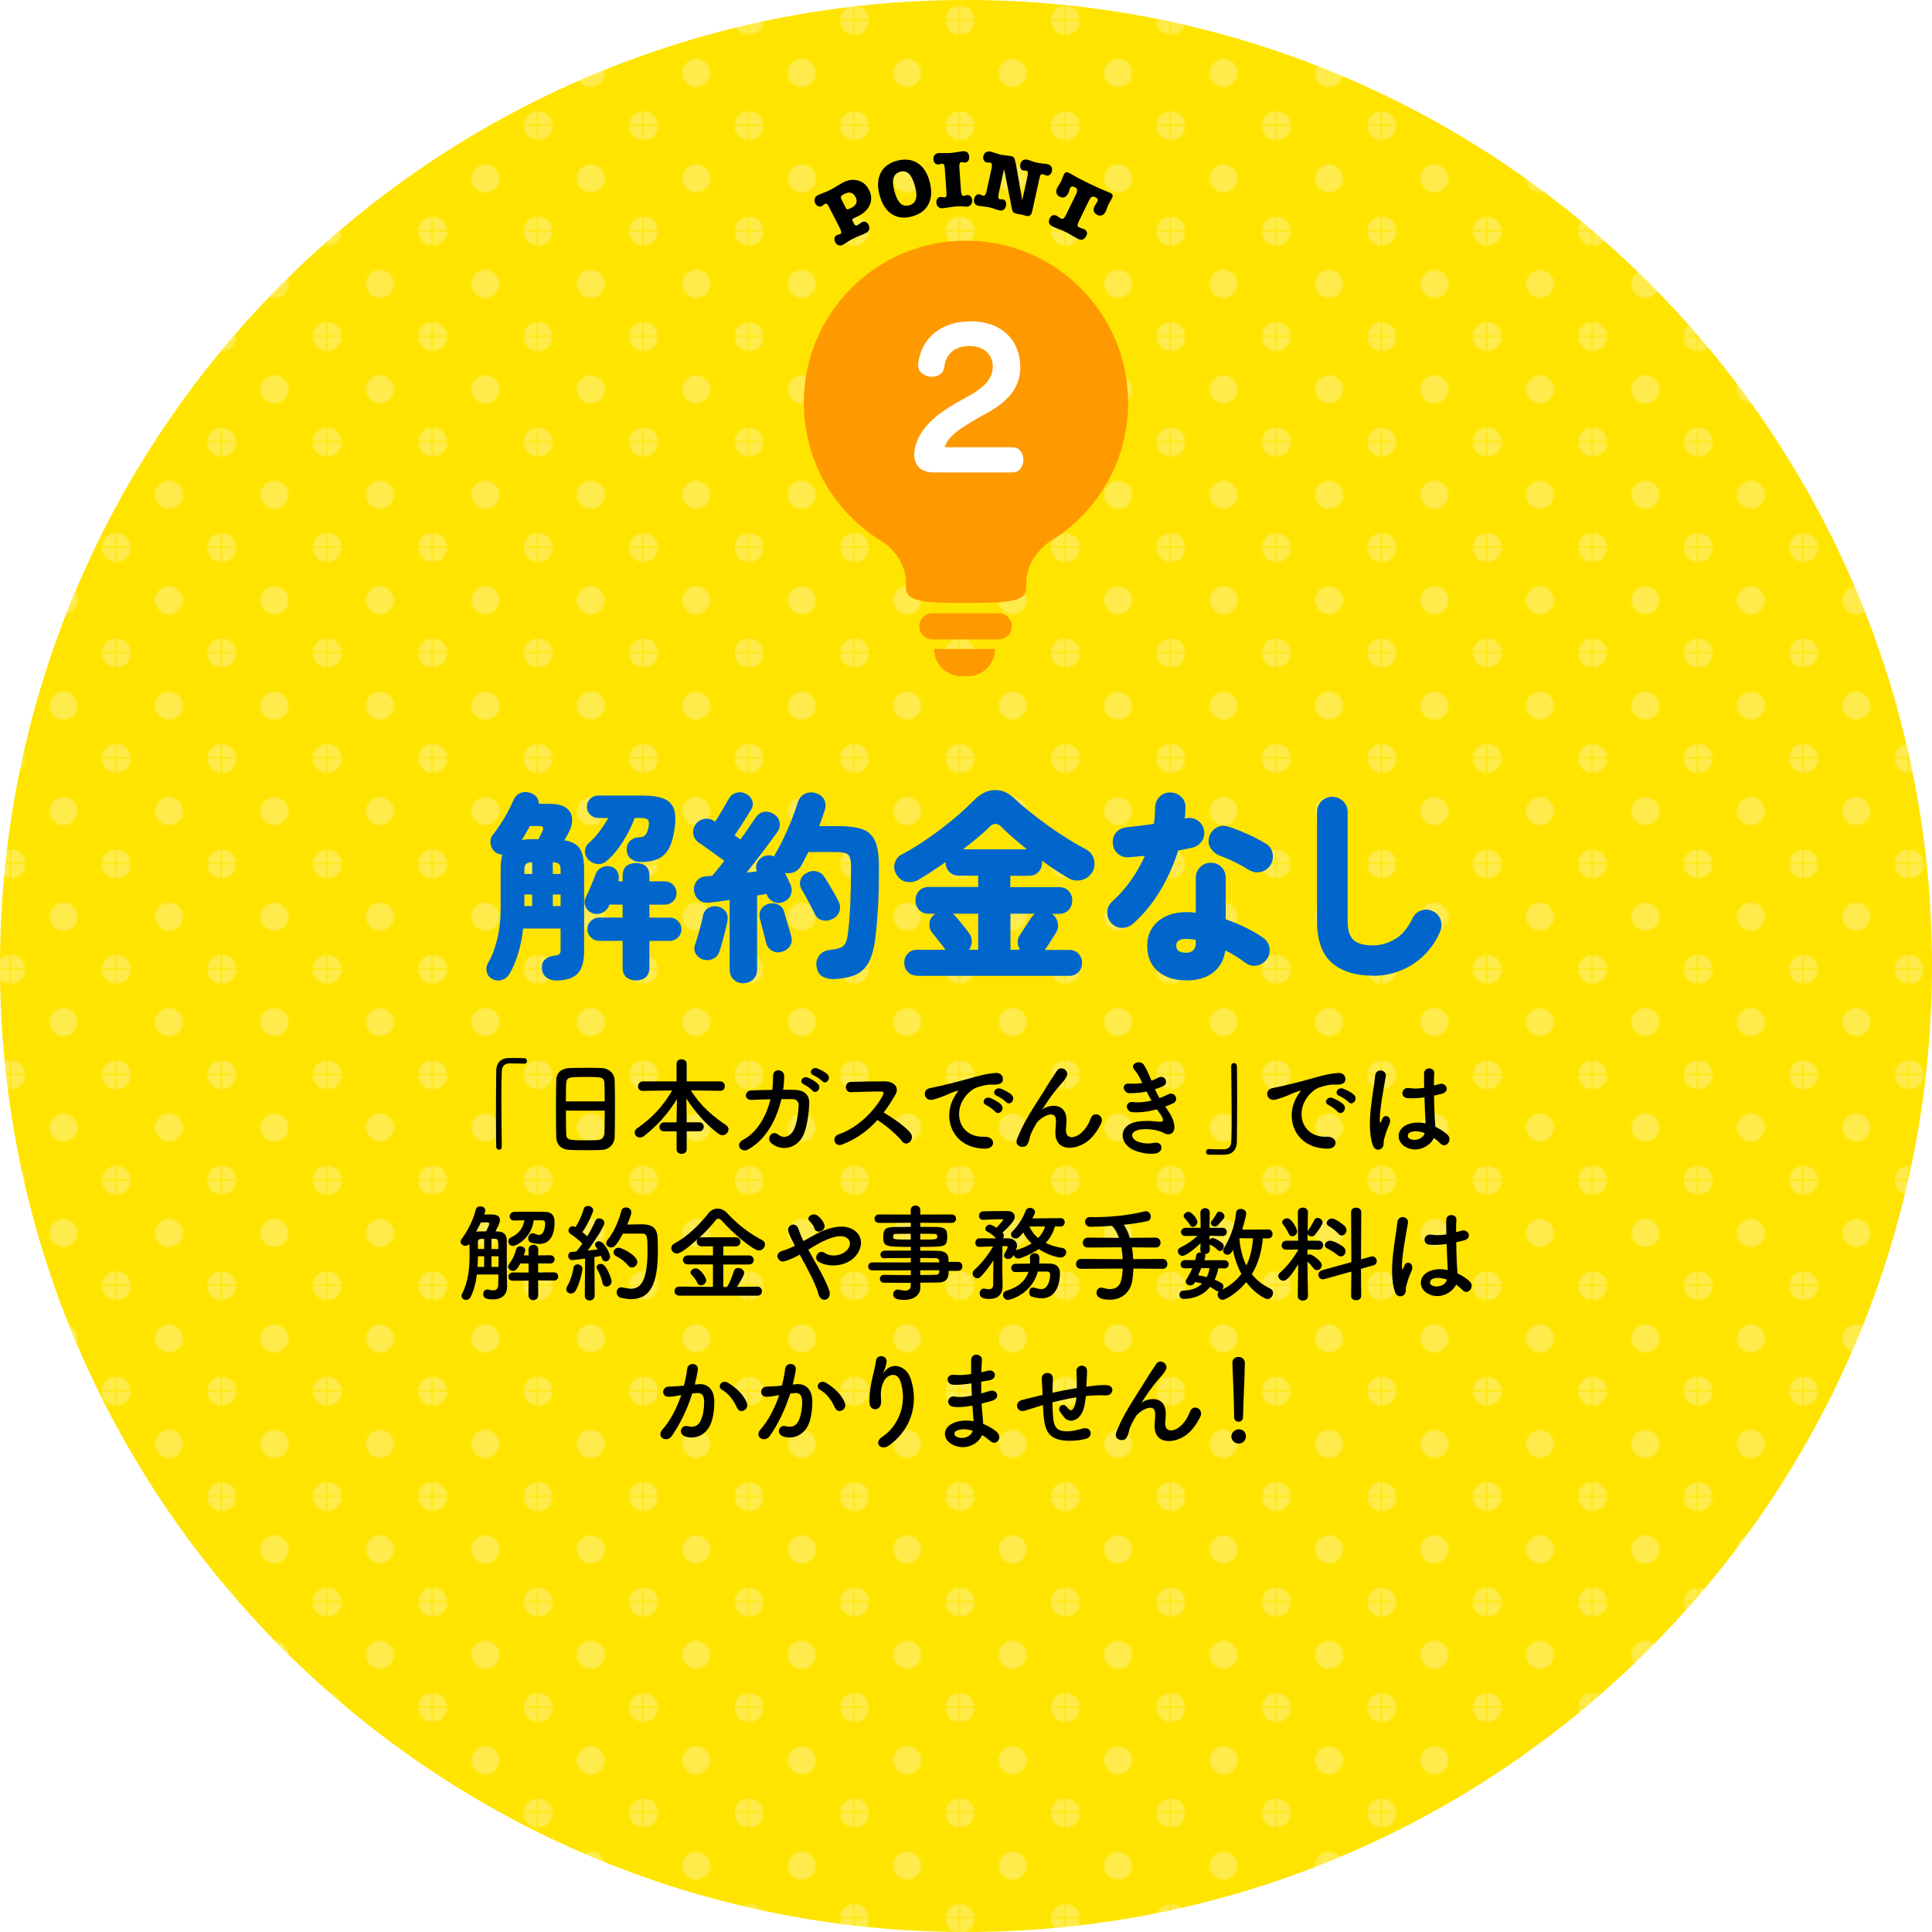 <?xml version="1.0" encoding="UTF-8"?>
<svg id="_レイヤー_2" data-name="レイヤー 2" xmlns="http://www.w3.org/2000/svg" xmlns:xlink="http://www.w3.org/1999/xlink" viewBox="0 0 329.4 329.4">
  <defs>
    <style>
      .cls-1 {
        fill: url(#Unnamed_Pattern_3);
        opacity: .3;
      }

      .cls-2 {
        fill: #fff;
      }

      .cls-3 {
        fill: none;
      }

      .cls-4 {
        fill: #f90;
      }

      .cls-5 {
        fill: #06c;
      }

      .cls-6 {
        fill: #ffe400;
      }
    </style>
    <pattern id="Unnamed_Pattern_3" data-name="Unnamed Pattern 3" x="0" y="0" width="57.57" height="57.57" patternTransform="translate(-5733.7 -2513.68) scale(.31)" patternUnits="userSpaceOnUse" viewBox="0 0 57.57 57.57">
      <g>
        <rect class="cls-3" width="57.57" height="57.57"/>
        <g>
          <path class="cls-2" d="M7.69,0H0v7.69c4.25,0,7.69-3.44,7.69-7.69Z"/>
          <path class="cls-2" d="M57.57,7.69V0h-7.69c0,4.25,3.44,7.69,7.69,7.69Z"/>
          <path class="cls-2" d="M0,49.88v7.69h7.69c0-4.25-3.44-7.69-7.69-7.69Z"/>
          <path class="cls-2" d="M57.57,49.88c-4.25,0-7.69,3.44-7.69,7.69h7.69v-7.69Z"/>
          <circle class="cls-2" cx="28.78" cy="28.78" r="7.69" transform="translate(-11.92 28.78) rotate(-45)"/>
        </g>
      </g>
    </pattern>
  </defs>
  <g id="_レイヤー_1-2" data-name="レイヤー 1">
    <g>
      <path class="cls-6" d="M0,164.7c0,90.96,73.73,164.7,164.7,164.7s164.7-73.74,164.7-164.7S255.67,0,164.7,0,0,73.74,0,164.7Z"/>
      <path class="cls-1" d="M0,164.7c0,90.96,73.73,164.7,164.7,164.7s164.7-73.74,164.7-164.7S255.67,0,164.7,0,0,73.74,0,164.7Z"/>
      <g>
        <path class="cls-5" d="M94.74,167.15c-.7,0-1.27-.2-1.7-.6-.43-.4-.65-.92-.65-1.58,0-.61.19-1.08.58-1.42.39-.34.91-.54,1.56-.61.42-.05.7-.13.84-.26.14-.13.21-.39.21-.79v-3.58h-6.39c-.16,1.54-.45,2.98-.86,4.3-.41,1.32-.9,2.46-1.46,3.42-.3.51-.74.86-1.3,1.04-.56.18-1.11.12-1.65-.16-.49-.26-.8-.65-.93-1.18-.13-.53-.07-1.02.19-1.49.66-1.1,1.18-2.45,1.58-4.05.4-1.6.6-3.4.6-5.39v-6.53c0-.51.02-.98.07-1.4.05-.42.12-.81.21-1.16-.44-.05-.81-.16-1.09-.35-.51-.37-.81-.87-.9-1.49s.04-1.13.37-1.53c.65-.82,1.3-1.77,1.95-2.84.64-1.08,1.15-2.07,1.53-2.98.26-.65.67-1.09,1.25-1.32.57-.22,1.15-.22,1.74.02.91.33,1.37.94,1.37,1.83h1.83c1.26,0,2.21.23,2.83.68.62.46.96,1.06,1.02,1.83.06.76-.16,1.6-.65,2.51-.14.26-.26.48-.37.67-.1.19-.21.36-.3.53,1.31.21,2.2.7,2.67,1.47.47.77.7,1.95.7,3.54v13.9c0,1.78-.37,3.05-1.12,3.83-.75.77-1.99,1.16-3.72,1.16ZM88.95,143.22c.33-.05.67-.08,1.02-.11.35-.02.74-.04,1.16-.04h.67c.14-.28.29-.57.44-.86.15-.29.24-.47.26-.54.26-.56.07-.84-.56-.84h-1.58c-.23.4-.46.8-.68,1.19-.22.4-.46.8-.72,1.19ZM89.4,149.01h1.33v-2c-.54.02-.9.13-1.07.32-.18.19-.26.5-.26.95v.74ZM89.4,154.48h1.33v-1.97h-1.33v1.97ZM94.25,149.01h1.33v-.74c0-.44-.09-.76-.26-.95-.17-.19-.53-.29-1.07-.32v2ZM94.25,154.48h1.33v-1.97h-1.33v1.97ZM108.43,167.15c-.68,0-1.23-.18-1.65-.54-.42-.36-.63-.92-.63-1.67v-4.53h-4c-.54,0-1.01-.19-1.4-.58-.4-.39-.6-.86-.6-1.42s.2-1,.6-1.39c.4-.39.87-.58,1.4-.58h4v-2.21h-2.25c-.02.07-.05.14-.07.21s-.06.13-.1.18c-.28.54-.71.9-1.28,1.09-.57.19-1.13.15-1.67-.11-.49-.26-.82-.64-1-1.16-.18-.51-.13-1.02.12-1.51.26-.51.54-1.13.84-1.84.3-.71.55-1.34.74-1.88.19-.56.53-.98,1.04-1.26.5-.28,1.04-.35,1.6-.21.56.14.96.46,1.19.97.23.5.27,1.02.11,1.56h.74v-.95c0-.75.21-1.3.63-1.65.42-.35.97-.53,1.65-.53s1.23.18,1.65.53.63.9.63,1.65v.95h2.63c.56,0,1.04.2,1.42.6.39.4.58.87.58,1.4s-.19,1-.58,1.39c-.39.39-.86.58-1.42.58h-2.63v2.21h3.47c.54,0,1.01.19,1.4.58.4.39.6.85.6,1.39s-.2,1.04-.6,1.42c-.4.39-.87.58-1.4.58h-3.47v4.53c0,.75-.21,1.3-.63,1.67-.42.36-.97.54-1.65.54ZM109.16,146.97c-.61,0-1.15-.19-1.62-.58-.47-.39-.7-.91-.7-1.56,0-.61.21-1.11.63-1.49.42-.39.9-.58,1.44-.58.44,0,.79-.1,1.04-.32.25-.21.44-.63.58-1.26.16-.68.15-1.13-.04-1.37-.19-.23-.66-.35-1.4-.35h-.88c-.44,1.24-1.08,2.53-1.91,3.88-.83,1.35-1.76,2.47-2.79,3.39-.49.44-1.04.64-1.65.58-.61-.06-1.15-.33-1.62-.82-.37-.42-.54-.9-.51-1.44.04-.54.27-.99.72-1.37.61-.54,1.21-1.19,1.79-1.97.58-.77,1.08-1.52,1.47-2.25h-1.76c-.51,0-.96-.19-1.33-.56-.38-.37-.56-.82-.56-1.33s.19-.99.56-1.37c.37-.37.82-.56,1.33-.56h7.55c1.61,0,2.85.19,3.72.56.87.37,1.43.97,1.7,1.79.27.82.3,1.92.09,3.3-.21,1.52-.56,2.69-1.05,3.51-.49.82-1.13,1.39-1.91,1.7-.78.32-1.75.47-2.9.47Z"/>
        <path class="cls-5" d="M126.72,167.65c-.63,0-1.18-.21-1.63-.63-.46-.42-.68-1-.68-1.72v-11.86c-.66.09-1.27.18-1.84.26-.57.08-1.08.15-1.53.19-.8.09-1.43-.06-1.9-.47-.47-.41-.74-.94-.81-1.6-.05-.63.12-1.19.51-1.67.39-.48.96-.73,1.74-.75.12-.02.25-.04.4-.04s.3-.01.44-.04c.28-.33.6-.71.96-1.14.36-.43.73-.91,1.11-1.42-.37-.28-.87-.64-1.49-1.07-.62-.43-1.2-.85-1.74-1.25-.54-.4-.91-.65-1.12-.77-.51-.35-.82-.82-.93-1.42s.02-1.15.37-1.67c.35-.51.84-.83,1.46-.95s1.19,0,1.7.35l.18.14c.23-.37.5-.8.79-1.28.29-.48.57-.95.84-1.42.27-.47.49-.84.65-1.12.33-.61.78-.99,1.35-1.14.57-.15,1.12-.09,1.63.19.51.23.87.62,1.07,1.16.2.54.12,1.08-.23,1.61-.21.35-.49.8-.84,1.35-.35.55-.7,1.09-1.05,1.63-.35.54-.64.98-.88,1.33l.98.7c.51-.68.98-1.33,1.4-1.97.42-.63.78-1.17,1.09-1.61.4-.61.88-.98,1.44-1.11.56-.13,1.13-.02,1.72.33.54.3.88.75,1.02,1.35s.04,1.15-.32,1.67c-.4.56-.89,1.23-1.47,2.02-.58.78-1.21,1.6-1.86,2.46-.66.85-1.31,1.69-1.97,2.51l1.75-.21c-.19-.54-.16-1.04.07-1.51.23-.47.57-.81,1.02-1.02.68-.28,1.31-.28,1.9,0,.05-.12.09-.23.12-.35s.09-.22.16-.32c.47-.77.94-1.66,1.4-2.67.47-1.01.91-2.02,1.32-3.05.41-1.03.73-1.94.97-2.74.21-.72.61-1.24,1.19-1.54.58-.3,1.22-.35,1.9-.14.63.19,1.1.53,1.4,1.04.3.5.35,1.12.14,1.84-.28.87-.6,1.78-.95,2.74h3.4c1.64,0,2.95.18,3.95.53.99.35,1.71,1.01,2.16,1.98.44.97.67,2.4.67,4.3,0,2.9-.05,5.29-.16,7.16s-.25,3.53-.44,4.98c-.21,1.8-.58,3.21-1.12,4.23-.54,1.02-1.29,1.74-2.25,2.16-.96.42-2.19.67-3.68.74-.75.02-1.4-.12-1.97-.44s-.9-.91-1.02-1.77c-.09-.7.07-1.32.49-1.84.42-.53.98-.82,1.68-.9.79-.09,1.4-.22,1.83-.37.42-.15.72-.4.91-.75s.33-.85.42-1.51c.19-1.33.33-3,.42-5,.09-2,.14-4.17.14-6.51,0-1.1-.16-1.8-.49-2.11-.33-.3-1.01-.46-2.04-.46h-4.74c-.21.42-.42.83-.63,1.23-.21.4-.42.78-.63,1.16-.3.49-.7.84-1.19,1.04-.49.2-1.01.24-1.54.12.19.38.36.75.53,1.12.16.37.29.66.39.84.26.58.29,1.16.09,1.72-.2.56-.59.97-1.18,1.23-.59.28-1.16.3-1.72.07-.56-.23-.96-.63-1.19-1.19l-.07-.21c-.23.05-.49.09-.75.14-.27.05-.56.09-.86.14v12.6c0,.73-.23,1.3-.68,1.72-.46.42-1.01.63-1.67.63ZM119.88,163.61c-.51-.16-.92-.48-1.23-.95-.3-.47-.35-1.01-.14-1.61.14-.4.3-.9.47-1.49.17-.6.34-1.2.51-1.83.16-.62.28-1.14.35-1.56.14-.63.45-1.09.93-1.37.48-.28,1.01-.36,1.6-.25.56.12,1.01.4,1.33.84.33.44.43.99.32,1.65-.07.42-.19.95-.35,1.58-.16.63-.33,1.26-.49,1.88-.16.62-.32,1.14-.46,1.56-.19.66-.55,1.12-1.09,1.39-.54.27-1.12.32-1.75.16ZM133.39,162.24c-.58.21-1.15.18-1.7-.1-.55-.28-.91-.75-1.07-1.4-.07-.33-.18-.75-.32-1.28-.14-.53-.28-1.05-.42-1.58-.14-.53-.25-.94-.32-1.25-.14-.65-.06-1.21.25-1.67.3-.46.76-.75,1.37-.9.58-.12,1.12-.05,1.6.21s.8.7.96,1.33c.07.28.18.67.33,1.18.15.5.3,1.01.46,1.51.15.5.26.9.33,1.18.21.66.17,1.23-.12,1.74-.29.5-.74.85-1.35,1.04ZM141.96,156.66c-.54.3-1.11.39-1.72.25-.61-.14-1.04-.49-1.3-1.05-.16-.35-.39-.79-.67-1.33-.28-.54-.57-1.07-.86-1.6s-.53-.95-.72-1.28c-.3-.49-.38-1.01-.23-1.54.15-.54.49-.95,1-1.23.54-.33,1.1-.44,1.69-.33.58.11,1.05.43,1.4.97.21.3.47.72.79,1.25.32.53.63,1.06.93,1.6.3.54.54.97.7,1.3.28.54.33,1.1.16,1.68-.18.59-.57,1.03-1.18,1.33Z"/>
        <path class="cls-5" d="M156.39,166.35c-.68,0-1.22-.22-1.62-.65-.4-.43-.6-.95-.6-1.56s.2-1.13.6-1.56c.4-.43.94-.65,1.62-.65h4.81c-.16-.23-.4-.54-.7-.93-.3-.39-.6-.76-.88-1.12-.28-.36-.49-.63-.63-.79-.4-.47-.57-1.02-.51-1.67.06-.64.35-1.15.86-1.53.05-.05.09-.08.14-.1h-1.12c-.7,0-1.26-.22-1.67-.67-.41-.44-.61-.98-.61-1.61s.21-1.17.61-1.61c.41-.44.97-.67,1.67-.67h8.42v-1.93h-3.3c-.68,0-1.23-.22-1.65-.67-.42-.44-.62-.97-.6-1.58v-.07c-1.68,1.17-3.19,2.15-4.53,2.95-.68.42-1.39.56-2.12.42-.74-.14-1.3-.54-1.7-1.19-.42-.65-.53-1.33-.32-2.02.21-.69.62-1.19,1.23-1.49,1.05-.54,2.15-1.18,3.28-1.93,1.13-.75,2.26-1.55,3.39-2.4,1.12-.85,2.16-1.7,3.12-2.54.96-.84,1.79-1.63,2.49-2.35,1.08-1.1,2.23-1.67,3.47-1.72s2.36.42,3.37,1.4c.7.66,1.56,1.39,2.56,2.21,1.01.82,2.08,1.64,3.23,2.46,1.15.82,2.28,1.58,3.41,2.28,1.12.7,2.14,1.29,3.05,1.76.44.21.79.54,1.05.98.26.44.39.93.4,1.46.01.53-.11,1-.37,1.42-.45.73-1.07,1.18-1.86,1.37-.8.19-1.57.06-2.32-.39-.63-.37-1.33-.81-2.09-1.3-.76-.49-1.53-1.03-2.3-1.61v.32c0,.61-.2,1.14-.6,1.58-.4.44-.95.67-1.65.67h-3.16v1.93h8.28c.7,0,1.26.22,1.67.67.41.44.61.98.61,1.61s-.21,1.17-.61,1.61c-.41.44-.96.67-1.67.67h-1.19c.51.35.84.84.98,1.46.14.62.05,1.2-.28,1.74-.12.19-.3.48-.56.88-.26.4-.51.8-.75,1.19-.25.4-.44.69-.58.88h4.11c.68,0,1.22.22,1.62.65.4.43.6.95.6,1.56s-.2,1.13-.6,1.56c-.4.43-.94.65-1.62.65h-25.9ZM165.2,161.92h1.58v-6.14h-4.35c.09.07.18.14.26.21s.16.15.23.25c.14.14.37.4.68.79.32.39.63.77.93,1.16.3.39.51.66.63.82.35.44.53.94.53,1.47s-.16,1.02-.49,1.44ZM164.21,144.8h10.88c-.84-.68-1.63-1.33-2.37-1.97s-1.36-1.22-1.88-1.75c-.73-.8-1.45-.81-2.18-.04-.54.54-1.19,1.13-1.97,1.77-.77.64-1.6,1.3-2.49,1.98ZM172.29,161.92h1.61c-.23-.4-.36-.82-.39-1.28-.02-.46.11-.87.39-1.25.12-.16.3-.44.56-.84.26-.4.51-.79.77-1.18.26-.39.43-.66.53-.82.16-.28.4-.54.7-.77h-4.18v6.14Z"/>
        <path class="cls-5" d="M189.55,157.47c-.51-.54-.77-1.17-.77-1.9s.27-1.33.81-1.83c1.19-1.08,2.26-2.28,3.21-3.62.95-1.33,1.75-2.74,2.4-4.21-.49.05-.97.09-1.44.14-.47.05-.9.08-1.3.11-.73.05-1.35-.16-1.88-.61-.53-.46-.81-1.07-.86-1.84-.02-.73.18-1.33.61-1.81.43-.48,1.05-.77,1.84-.86.7-.07,1.44-.15,2.21-.25.77-.09,1.56-.2,2.35-.32.14-.91.21-1.84.21-2.77.02-.73.28-1.34.75-1.84.48-.5,1.08-.75,1.81-.75s1.35.25,1.88.75c.53.5.78,1.12.75,1.84-.02.3-.04.61-.05.93s-.04.63-.09.93l.18-.04c.7-.16,1.36-.05,1.97.33.61.39.98.93,1.12,1.63.16.7.05,1.35-.35,1.93-.4.59-.95.96-1.65,1.12-.33.07-.69.15-1.09.23-.4.08-.83.17-1.3.26-.75,2.41-1.78,4.7-3.09,6.88s-2.83,4.02-4.56,5.55c-.54.49-1.16.74-1.86.75-.7.01-1.31-.24-1.83-.75ZM202.23,167.15c-1.97,0-3.56-.51-4.79-1.54s-1.84-2.48-1.84-4.35c0-1.76.62-3.15,1.86-4.19,1.24-1.04,2.87-1.56,4.88-1.56.51,0,1.03.04,1.54.11v-5.93c0-.73.25-1.34.74-1.84.49-.5,1.1-.75,1.83-.75s1.33.25,1.81.75c.48.5.72,1.12.72,1.84v7.05c1.24.42,2.41.91,3.51,1.46,1.1.55,2.06,1.12,2.88,1.7.61.42.97.99,1.07,1.7.11.71-.05,1.36-.47,1.95-.42.59-.99.94-1.7,1.07-.71.13-1.36-.03-1.95-.47-.49-.37-1.02-.74-1.6-1.11-.57-.36-1.18-.7-1.81-1-.23,1.61-.92,2.87-2.07,3.77-1.15.9-2.68,1.35-4.6,1.35ZM202.16,162.45c1.15,0,1.72-.58,1.72-1.76v-.46c-.3-.05-.6-.08-.88-.11-.28-.02-.56-.04-.84-.04-1.08,0-1.62.39-1.62,1.16s.54,1.19,1.62,1.19ZM212.93,148.31c-.8-.49-1.63-.95-2.49-1.37-.87-.42-1.67-.76-2.42-1.02-.66-.26-1.18-.67-1.56-1.23-.39-.56-.5-1.19-.33-1.9.19-.7.59-1.25,1.21-1.63.62-.39,1.27-.47,1.95-.26.73.21,1.49.49,2.3.83.81.34,1.59.7,2.35,1.07.76.37,1.41.74,1.95,1.09.61.37.97.93,1.09,1.67.12.74-.02,1.41-.42,2.02-.4.58-.95.95-1.65,1.09-.7.14-1.36.02-1.97-.35Z"/>
        <path class="cls-5" d="M234.13,166.35c-3.04,0-5.4-.74-7.07-2.21-1.67-1.47-2.51-3.84-2.51-7.09v-18.6c0-.72.25-1.34.75-1.84.5-.5,1.12-.75,1.84-.75s1.34.25,1.86.75c.51.5.77,1.12.77,1.84v18.6c0,1.52.33,2.59,1,3.21.67.62,1.78.93,3.35.93,1.24,0,2.47-.35,3.69-1.05,1.22-.7,2.22-1.9,3.02-3.58.33-.65.83-1.1,1.49-1.33.67-.23,1.33-.19,1.98.14.66.3,1.09.79,1.32,1.46s.19,1.34-.09,2.02c-.68,1.57-1.6,2.91-2.75,4.04-1.16,1.12-2.48,1.98-3.97,2.58-1.49.6-3.05.9-4.69.9Z"/>
      </g>
      <g>
        <path d="M85.55,195.49c0,.38-.22.54-.45.54s-.49-.2-.5-.52c-.02-1.55-.04-3.42-.04-5.37,0-2.68.02-5.46.05-7.6.02-1.24.7-2.09,2.03-2.14.31-.02.59-.02.88-.02.63,0,1.19.02,1.84.04.34,0,.49.23.49.47s-.16.47-.47.47h-.07c-.11-.02-.61-.05-2.48-.05-.72.02-1.24.41-1.28,1.33-.05,1.19-.07,2.81-.07,4.57,0,2.81.05,5.96.07,8.26v.02Z"/>
        <path d="M102.57,196.06c-.79.04-1.76.04-2.72.04s-1.87,0-2.61-.04c-1.57-.05-2.34-.85-2.4-2.18-.04-1.17-.05-3.13-.05-5.1,0-1.75.02-3.51.05-4.72.04-1.15.9-1.91,2.25-1.96.68-.02,1.85-.04,3.01-.04.95,0,1.89.02,2.5.04,1.1.04,2.16.81,2.2,2.11.04,1.1.05,2.9.05,4.7,0,1.98-.02,3.96-.05,4.92-.04,1.26-.94,2.18-2.23,2.23ZM103.1,187.78c0-1.13-.02-2.18-.04-2.9-.04-1.24-.31-1.26-3.19-1.26-3.04,0-3.29.02-3.35,1.26-.02.74-.04,1.76-.04,2.9h6.61ZM96.49,189.36c0,1.51,0,2.95.04,3.82.04,1.17.23,1.24,3.29,1.24.7,0,1.42,0,1.89-.02,1.01-.04,1.31-.5,1.35-1.28.04-.9.04-2.32.04-3.76h-6.61Z"/>
        <path d="M117.08,192.89v3.1c0,.49-.43.74-.86.74s-.86-.25-.86-.74v-3.1h-2.12c-.56,0-.81-.36-.81-.74s.29-.79.81-.79h2.12v-.45l.05-3.51c-1.39,2.32-3.37,4.57-5.65,6.32-.22.16-.45.23-.65.23-.5,0-.9-.4-.9-.85,0-.27.14-.56.47-.77,2.34-1.58,4.41-3.76,5.92-6.41l-4.99.07h-.02c-.56,0-.81-.38-.81-.76,0-.41.29-.85.83-.85h5.74v-3.01c0-.52.41-.77.85-.77s.88.27.88.77v3.01h5.73c.52,0,.77.4.77.81s-.25.79-.77.79h-.02l-4.99-.07c1.58,2.59,3.82,4.48,5.98,5.91.31.22.43.47.43.74,0,.5-.47.99-1.04.99-.2,0-.41-.07-.63-.22-1.91-1.39-4.03-3.67-5.51-6.05l.05,3.6v.47h2.14c.52,0,.77.38.77.76s-.25.77-.77.77h-2.14Z"/>
        <path d="M128.22,187.53c-1.44.07-1.33-1.57-.13-1.62,1.03-.04,2.29-.07,3.58-.09.11-.81.14-1.62.14-2.38-.02-1.37,1.91-1.22,1.89.07,0,.68-.05,1.48-.18,2.29.74,0,1.44,0,2.07.02,1.41.04,2.41.77,2.38,2.23-.05,1.82-.4,4.43-1.15,5.78-1.12,1.98-3.55,2.54-5.31,1.08-.92-.76.04-2.32,1.15-1.48.97.74,1.89.41,2.52-.5.7-1.04.97-3.53.99-4.47.02-.58-.34-1.04-.99-1.06-.56-.02-1.24,0-1.96,0-.76,3.28-2.49,6.84-5.69,8.59-1.15.63-2.29-.86-.85-1.64,2.47-1.33,3.98-4.07,4.68-6.93-1.13.02-2.25.07-3.15.11ZM137.05,184.88c-.92-.38-.2-1.48.63-1.17.49.18,1.39.67,1.78,1.1.7.76-.34,1.84-.94,1.13-.23-.29-1.12-.9-1.48-1.06ZM138.69,183.33c-.92-.36-.27-1.46.58-1.19.49.16,1.4.63,1.82,1.04.72.72-.29,1.84-.9,1.15-.25-.27-1.13-.86-1.5-1.01Z"/>
        <path d="M143.6,195.14c-1.31.49-1.93-1.28-.58-1.75,3.28-1.13,6.12-4.02,7.54-6.7.16-.31.09-.59-.31-.59-1.13-.02-3.62.07-5.2.11-1.08.04-1.15-1.69,0-1.75,1.31-.05,3.96-.09,5.78-.09,1.62,0,2.54,1.03,1.84,2.25-.61,1.06-1.26,2.09-2,3.06,1.49.9,3.78,2.41,4.61,3.56.72,1.01-.63,2.41-1.48,1.35-.88-1.1-2.74-2.74-4.21-3.62-1.58,1.76-3.53,3.22-6,4.16Z"/>
        <path d="M162.6,187.22c.18-.34.34-.63.58-.94.29-.38.2-.36-.14-.25-1.35.43-1.04.43-2.27.9-.58.22-1.08.4-1.62.54-1.58.43-2.07-1.64-.63-1.94.38-.09,1.42-.29,2-.43.88-.22,2.47-.58,4.3-1.1,1.85-.52,3.31-.95,4.9-1.06,1.12-.07,1.42.81,1.22,1.39-.11.31-.5.67-1.76.59-.92-.05-2.05.29-2.67.5-1.01.36-1.93,1.44-2.32,2.11-1.58,2.65-.38,6.43,3.65,6.28,1.89-.07,2.02,2.05.11,2.03-5.44-.02-7.31-5.01-5.35-8.62ZM168.15,188.41c-.95-.41-.23-1.53.65-1.21.5.18,1.48.68,1.89,1.13.74.79-.38,1.94-1.01,1.21-.25-.29-1.15-.97-1.53-1.13ZM169.97,186.84c-.97-.38-.27-1.53.61-1.24.5.16,1.48.65,1.91,1.08.76.76-.31,1.94-.95,1.22-.25-.29-1.19-.92-1.57-1.06Z"/>
        <path d="M179.94,193.09c0-.83.13-1.33.09-2.14-.09-2-2.83-.31-3.33.59-.43.77-.94,1.57-1.13,2.45-.32,1.39-.72,1.48-1.08,1.53-.63.09-1.48-.34-1.06-1.39.81-2.03,1.84-3.83,2.88-5.46s1.98-3.15,2.86-4.56c.31-.5.79-1.13.99-1.49.59-1.06,2.27-.16,1.67.97-.14.25-.27.45-.41.63-.14.18-.32.38-.52.61-.86.97-1.44,1.73-1.91,2.39-.47.67-.83,1.24-1.22,1.84-.13.18-.07.14.05.04.65-.58,3.76-1.42,4.01,1.62.05.7-.09,1.31-.09,1.98,0,1.6,1.55,1.4,2.61.45.92-.83,1.31-1.69,1.64-2.52.52-1.33,2.41-.41,1.73.94-.5.99-1.21,2.16-2.27,2.99-1.94,1.53-5.54,1.93-5.51-1.48Z"/>
        <path d="M199.03,189.22c.65.83,1.37,2.27,1.17,3.29-.18.94-1.04,1.1-1.85.63-.95-.56-3.51-.92-4.77-.31-.94.45-.56,1.4.27,1.75.79.34,1.8.49,2.92.27,1.6-.31,1.71,1.69.09,1.84-1.33.11-2.5-.16-3.57-.61-2.12-.9-2.63-3.42-.61-4.45,1.33-.68,3.55-.54,4.74-.4.97.13,1.26-.14.22-1.55-.13-.18-.27-.34-.4-.54-1.31.36-2.81.58-4.14.49-1.24-.09-1.4-1.93.13-1.73.94.13,2.07,0,3.1-.25-.27-.47-.56-.99-.85-1.55-.86.18-1.84.29-2.86.29-1.17,0-1.53-1.75-.09-1.64.79.05,1.55,0,2.23-.11-.4-.83-.79-1.62-1.3-2.18-1.01-1.13.9-1.82,1.55-.94.41.58.85,1.62,1.3,2.72.45-.14.83-.32,1.13-.49,1.19-.63,1.87.95.92,1.4-.41.2-.88.38-1.44.56.23.52.49,1.03.77,1.51.56-.2,1.03-.4,1.35-.58,1.26-.72,2.03.94,1.03,1.44-.38.2-.87.4-1.42.59.13.18.27.34.4.52Z"/>
        <path d="M209.92,181.78c0-.38.22-.54.45-.54.25,0,.5.2.52.52.02,1.55.04,3.42.04,5.37,0,2.68-.02,5.46-.05,7.6-.02,1.24-.72,2.09-2.05,2.14-.43.02-.81.02-1.19.02-.5,0-.99,0-1.53-.02-.32,0-.49-.23-.49-.47s.18-.49.49-.49h.07c.11.02.61.05,2.48.05.72-.02,1.24-.41,1.28-1.33.04-1.08.05-2.52.05-4.09,0-2.94-.05-6.32-.07-8.75v-.02Z"/>
        <path d="M220.99,187.22c.18-.34.34-.63.58-.94.29-.38.2-.36-.14-.25-1.35.43-1.04.43-2.27.9-.58.22-1.08.4-1.62.54-1.58.43-2.07-1.64-.63-1.94.38-.09,1.42-.29,2-.43.88-.22,2.47-.58,4.3-1.1,1.85-.52,3.31-.95,4.9-1.06,1.12-.07,1.42.81,1.22,1.39-.11.31-.5.67-1.76.59-.92-.05-2.05.29-2.67.5-1.01.36-1.93,1.44-2.32,2.11-1.58,2.65-.38,6.43,3.65,6.28,1.89-.07,2.02,2.05.11,2.03-5.44-.02-7.31-5.01-5.35-8.62ZM226.53,188.41c-.95-.41-.23-1.53.65-1.21.5.18,1.48.68,1.89,1.13.74.79-.38,1.94-1.01,1.21-.25-.29-1.15-.97-1.53-1.13ZM228.35,186.84c-.97-.38-.27-1.53.61-1.24.5.16,1.48.65,1.91,1.08.76.76-.31,1.94-.95,1.22-.25-.29-1.19-.92-1.57-1.06Z"/>
        <path d="M234.02,195.16c-.58-1.82-.52-4.14-.29-6.32.23-2.18.63-4.2.72-5.37.11-1.46,2-1.1,1.82.04-.13.81-.43,2.38-.67,3.91-.23,1.53-.41,3.04-.34,3.76.04.32.05.38.23.02.05-.11.18-.43.22-.52.42-.86,1.78-.25,1.13,1.1-.23.49-.41.97-.56,1.42-.14.45-.25.85-.32,1.13-.14.5.09,1.01-.36,1.44-.47.43-1.28.36-1.58-.61ZM239.62,195.54c-1.57-.9-1.6-2.95.27-3.78.97-.43,2.07-.45,3.17-.22,0-.29-.04-.56-.05-.9-.05-.74-.09-2.12-.14-3.55-.97.14-1.93.22-2.95.13-1.24-.11-1.03-1.94.36-1.71.79.14,1.66.09,2.54-.05-.02-1.01-.04-1.93-.02-2.48.04-1.17,1.8-1.01,1.73-.04-.04.5-.05,1.26-.05,2.14.31-.09.63-.16.92-.25,1.17-.36,1.95,1.28.4,1.66-.43.11-.86.22-1.3.31.02,1.4.07,2.81.11,3.69.02.45.09,1.04.11,1.62.76.36,1.48.81,2.03,1.31,1.03.94-.25,2.5-1.15,1.55-.32-.32-.7-.65-1.12-.94-.68,1.42-2.88,2.63-4.84,1.51ZM242.89,193.18c-.9-.34-1.8-.43-2.48-.11-.43.2-.54.81-.11,1.06.86.49,2.32.11,2.61-.95h-.02Z"/>
        <path d="M81.31,217.28c-.16,1.35-.49,2.67-1.06,3.84-.18.36-.49.52-.77.52-.41,0-.79-.31-.79-.7,0-.13.02-.23.09-.36,1.08-2.07,1.28-4.41,1.28-6.73,0-.59-.02-1.19-.04-1.78-.16.23-.41.34-.67.34-.41,0-.81-.29-.81-.68,0-.16.05-.32.18-.5,1.08-1.44,2.03-3.42,2.39-4.97.09-.4.43-.58.79-.58.41,0,.85.25.85.68,0,.05-.04.32-.18.7h1.08c.45,0,1.6,0,1.6.95,0,.14-.04.59-.76,1.93.13,0,.23.02.34.02,1.12.04,1.57.56,1.58,1.55v2.11c0,3.53,0,4.23.05,5.76v.07c0,1.06-.67,2.09-2.4,2.09-.83,0-1.67-.07-1.67-.9,0-.4.25-.79.67-.79.05,0,.11,0,.16.02.29.05.58.13.85.13.5,0,.88-.22.88-1.03,0,0,.02-.68.02-1.67h-3.67ZM81.17,210.01c.14-.02.29-.05.45-.05.32,0,.77-.02,1.26-.02.23-.45.54-1.06.54-1.28,0-.25-.25-.25-.58-.25-.29,0-.63,0-.86.02-.13.25-.25.52-.38.77l-.43.81ZM82.55,214.19h-1.06c0,.59-.04,1.21-.07,1.82h1.13v-1.82ZM82.55,211.23h-.47c-.49,0-.61.25-.61.59,0,.36.02.74.02,1.13h1.06v-1.73ZM84.97,212.96c0-1.57-.05-1.73-.63-1.75h-.54v1.75h1.17ZM84.99,214.19h-1.19v1.82h1.19v-1.82ZM91.74,218.34l.02,2.5c0,.54-.41.83-.85.83-.4,0-.81-.27-.81-.83l.02-2.5-2.67.02c-.54,0-.77-.32-.77-.67,0-.36.27-.74.77-.74l2.67.02v-1.55h-1.4c-.56,1.04-.85,1.26-1.24,1.26-.45,0-.85-.34-.85-.72,0-.13.04-.25.13-.38.68-.95.97-1.55,1.26-2.63.09-.32.36-.47.67-.47.41,0,.86.27.86.68,0,.16-.05.32-.25.88h.81v-1.01c0-.52.42-.79.83-.79s.83.27.83.79l-.02,1.01,2.05-.02c.5,0,.76.34.76.7,0,.34-.25.7-.76.7l-2.05-.02v1.55l2.68-.02c.5,0,.74.34.74.7,0,.34-.23.7-.74.7l-2.68-.02ZM91,208.05c-.41,3.13-3.01,4.38-3.56,4.38-.49,0-.77-.41-.77-.81,0-.25.13-.49.38-.61,1.58-.72,2.16-1.8,2.36-2.95-.58,0-1.15.02-1.75.04h-.02c-.49,0-.74-.36-.74-.72s.27-.74.77-.76c.86-.02,1.73-.02,2.61-.02s1.75,0,2.65.02c1.15.02,1.62.63,1.62,1.76,0,1.03-.16,3.71-2.59,3.71-.41,0-.88-.07-1.4-.23-.36-.11-.5-.41-.5-.72,0-.43.29-.88.76-.88.13,0,.25.04.38.09.31.14.54.2.74.2.86,0,1.01-1.55,1.01-1.93,0-.41-.16-.56-.52-.56h-1.4Z"/>
        <path d="M97.36,220.54c-.41,0-.81-.29-.81-.72,0-.14.04-.29.13-.45.47-.81.96-2.12,1.08-3.17.05-.43.38-.63.72-.63.41,0,.83.29.83.79,0,.34-.5,2.65-1.21,3.76-.18.29-.45.41-.74.41ZM99.71,220.88l.05-6.3s-2,.27-2.21.27c-.43,0-.67-.38-.67-.74,0-.32.2-.65.58-.67.23-.02.49-.04.79-.05.32-.38.68-.85,1.04-1.35-.54-.59-1.51-1.33-2.02-1.66-.25-.16-.34-.38-.34-.59,0-.36.29-.72.7-.72.13,0,.27.04.41.11l.09.04c.5-.79,1.13-2.12,1.39-3.1.09-.36.4-.52.72-.52.43,0,.9.31.9.74,0,.36-.94,2.43-1.84,3.73.29.23.58.49.81.72.58-.94,1.08-1.91,1.37-2.61.13-.32.4-.45.67-.45.45,0,.9.32.9.79,0,.5-1.55,2.97-2.86,4.7.65-.07,1.26-.14,1.71-.2-.41-.58-.45-.63-.45-.81,0-.32.32-.58.67-.58.9,0,1.89,2.12,1.89,2.59,0,.5-.38.85-.76.85-.27,0-.52-.18-.65-.58-.04-.13-.07-.23-.13-.36-.27.05-.67.13-1.12.2l.04,6.55c0,.56-.43.85-.86.85s-.83-.27-.83-.83v-.02ZM102.71,218.7c-.14-.77-.54-1.69-.86-2.23-.09-.14-.13-.27-.13-.4,0-.34.32-.58.68-.58.23,0,.47.09.65.29.68.76,1.22,2.3,1.22,2.68,0,.54-.43.9-.86.9-.31,0-.61-.2-.7-.67ZM106.21,210.33c-1.24,2.3-1.64,2.36-2,2.36-.45,0-.85-.31-.85-.74,0-.16.07-.36.23-.56,1.08-1.28,1.96-3.4,2.34-4.92.11-.41.43-.61.79-.61.45,0,.92.31.92.81,0,.54-.67,2.02-.7,2.11.72-.02,1.67-.04,2.41-.04.86,0,2.63.02,2.75,2.12.04.63.07,1.48.07,2.41,0,5.62-1.3,8.23-4.56,8.23-.54,0-1.12-.09-1.75-.23-.49-.13-.72-.54-.72-.94,0-.43.27-.85.81-.85.09,0,.18.02.29.04.5.13.97.2,1.37.2,1.73,0,2.79-1.53,2.79-6.46,0-2.36-.04-2.94-.9-2.94h-3.31ZM107.11,215.79c-.49-.63-1.3-1.24-2.05-1.62-.32-.16-.45-.41-.45-.65,0-.4.34-.79.85-.79.61,0,3.2,1.35,3.2,2.43,0,.52-.45.95-.92.95-.23,0-.45-.09-.63-.32Z"/>
        <path d="M115.83,220.9c-.54,0-.83-.38-.83-.77s.29-.77.83-.77l5.73.05v-3.83h-4.29c-.54,0-.83-.4-.83-.77s.29-.77.83-.77h4.29v-1.55h-1.94c-.56,0-.83-.38-.83-.77,0-.16.05-.32.16-.47-2.63,2.38-3.29,2.47-3.55,2.47-.56,0-.95-.45-.95-.92,0-.31.16-.61.56-.81,2.09-1.08,4.36-3.29,5.73-5.08.43-.56,1.01-.85,1.6-.85s1.19.27,1.71.85c1.76,1.89,3.75,3.42,5.89,4.52.34.18.49.45.49.74,0,.5-.45,1.03-1.04,1.03-.97,0-4.39-2.9-6.37-5.11-.2-.22-.38-.31-.54-.31-.18,0-.36.11-.5.31-.76.97-1.76,2.03-2.83,3.01.13-.09.29-.14.49-.14h5.8c.54,0,.81.4.81.77s-.27.77-.81.77h-2.12v1.55h4.38c.54,0,.81.4.81.77,0,.4-.27.77-.81.77h-4.38v3.83h.63c.45-.61.94-1.94,1.15-2.66.13-.41.43-.58.77-.58.49,0,1.01.36,1.01.85s-.97,1.98-1.24,2.38l3.51-.04c.5,0,.76.4.76.77,0,.4-.25.77-.76.77h-13.29ZM119.5,219.15c-.23,0-.47-.11-.59-.4-.29-.65-.59-.94-1.04-1.46-.11-.11-.14-.23-.14-.34,0-.38.47-.7.9-.7.77,0,1.78,1.58,1.78,2.05s-.47.85-.9.85Z"/>
        <path d="M139.26,215.63c.92,1.67,1.78,3.33,2.12,4.38.27.81-.07,1.39-.54,1.55-.47.16-1.08-.09-1.28-.88-.27-1.08-1.04-2.72-1.91-4.36-.43-.83-.88-1.66-1.3-2.41-.83.47-1.67.86-2.56,1.13-1.13.34-1.89-1.33-.43-1.76.74-.22,1.44-.52,2.16-.88-.09-.18-.16-.34-.25-.5-.16-.31-.32-.65-.49-.99-.16-.34-.29-.67-.38-.99-.27-1.06,1.22-1.66,1.69-.5.23.59.41,1.19.7,1.76.07.13.14.27.22.41,1.19-.67,2.36-1.39,3.58-1.85,1.78-.68,3.56-.92,4.95-.05,1.53.97,1.58,2.72.58,4.16-1.44,2.03-4.63,2.41-6.55,1.28-.49-.29-.5-.86-.25-1.26.25-.4.77-.61,1.33-.23,1.06.74,3.06.49,3.94-.72.47-.63.45-1.39-.18-1.85-.67-.49-1.82-.38-3.31.22-1.17.47-2.23,1.13-3.29,1.78.45.81.95,1.71,1.44,2.59ZM138.83,209.36c-.07-.29-.23-.52-.4-.72-.14-.18-.29-.34-.45-.5-.59-.61.61-1.55,1.51-.81.31.25.86.81,1.06,1.48.32,1.1-1.4,1.71-1.73.56Z"/>
        <path d="M161.74,216.65c0,1.06-.13,2.02-1.89,2.02-.94,0-1.93.02-2.95.02l.02.83v.02c0,1.08-.92,2.09-2.75,2.09-.58,0-1.89-.02-1.89-.95,0-.41.29-.81.79-.81.09,0,.18.02.27.04.31.07.65.13.96.13.54,0,.97-.18.97-.85l.02-.47c-1.57,0-3.15,0-4.59-.02-.45,0-.68-.34-.68-.67,0-.34.23-.67.68-.67h.02c1.33.02,2.95.04,4.57.04v-.81h-6.63c-.41,0-.63-.34-.63-.68,0-.32.22-.67.63-.67h6.63v-.76c-1.69,0-3.4.02-4.57.04h-.02c-.4,0-.59-.31-.59-.61,0-.32.22-.65.68-.67,1.28-.02,2.9-.02,4.5-.02v-.63c-4.3,0-4.7-.04-4.7-1.64,0-1.19.22-1.75,1.87-1.75.68,0,1.73-.02,2.83-.02v-.7l-5.44.02c-.49,0-.74-.36-.74-.72s.25-.72.74-.72l5.44.02-.02-.74c0-.54.41-.81.83-.81s.81.27.81.81v.74l5.35-.02c.5,0,.74.36.74.72s-.23.72-.74.72l-5.35-.02v.7c1.1,0,2.14,0,2.84.02,1.15.02,1.66.34,1.71,1.08.02.2.04.4.04.58,0,.2-.02.38-.04.56-.13,1.15-.63,1.17-4.56,1.17v.65c1.06,0,2.07,0,2.93.02,1.15.02,1.84.4,1.87,1.3,0,.16.02.36.02.59h1.66c.47,0,.7.38.7.76s-.23.76-.7.76h-1.64ZM155.28,210.35c-.97,0-1.87.02-2.43.02-.38,0-.52.09-.56.25v.4c0,.31.43.32,2.99.32v-.99ZM156.9,211.34c2.84,0,2.9,0,2.9-.52,0-.29-.09-.45-.59-.45s-1.37-.02-2.3-.02v.99ZM160.12,215c-.02-.32-.23-.49-.56-.49-.74-.02-1.66-.02-2.67-.02v.74h3.24l-.02-.23ZM156.9,216.58v.81c.94,0,1.84-.02,2.67-.04.32,0,.54-.18.56-.5,0-.09.02-.18.02-.27h-3.24Z"/>
        <path d="M179.86,209.11c-.25.9-.72,1.89-1.57,2.81.88.43,1.87.7,2.84.86.45.07.65.4.65.72,0,.43-.34.9-.99.9-.38,0-2.02-.34-3.69-1.44-1.46,1.04-3.26,1.62-3.49,1.62-.4,0-.68-.29-.79-.61-.04.07-.32.68-.94.68-.38,0-.7-.25-.7-.59,0-.11.04-.22.11-.34.14-.23.52-.92.52-1.1,0-.09-.07-.14-.29-.16h-.61v.14s-.02,3.08-.02,4.05c0,.29.04,1.93.05,2.56v.09c0,1.15-.58,2.16-2.25,2.16-.63,0-1.66-.05-1.66-.95,0-.41.25-.81.7-.81.05,0,.11,0,.16.02.23.05.47.09.67.09.43,0,.76-.16.77-.77,0-.81.02-2.65.04-4.14-.67,1.03-1.46,2.05-2.14,2.75-.2.2-.41.29-.61.29-.43,0-.79-.38-.79-.81,0-.23.11-.47.34-.67.87-.74,2.29-2.4,3.15-3.96-.2,0-2.03.09-2.38.09-.43,0-.65-.34-.65-.7,0-.38.23-.74.68-.76h2.83c-.41-.52-1.12-.97-1.51-1.17-.22-.11-.29-.27-.29-.45,0-.34.34-.72.76-.72.27,0,.77.31,1.12.54.72-.72,1.17-1.31,1.17-1.39,0-.05-.04-.07-.09-.07-.88,0-2.3.04-3.29.11h-.07c-.45,0-.68-.34-.68-.7s.25-.74.76-.76c1.17-.04,2.9-.04,4.14-.04.77,0,1.19.43,1.19.99,0,.27,0,.77-2.09,2.68.02.02.04.05.05.07.13.14.18.31.18.47s-.05.31-.14.43c.36,0,.7.02.99.02.68.02,1.4.47,1.4,1.22,0,.18-.02.34-.22.79l.16-.05c1.04-.29,1.87-.67,2.54-1.1-.58-.54-1.06-1.15-1.42-1.87-.72.88-.88,1.03-1.3,1.03s-.79-.29-.79-.68c0-.16.07-.36.27-.56.94-.94,1.71-2.12,2.25-3.53.13-.32.41-.45.7-.45.43,0,.88.29.88.72,0,.07,0,.18-.45,1.08l4.81-.05c.47,0,.7.36.7.7,0,.36-.23.72-.7.72h-.97ZM176.95,216.8c-1.04,3.85-4.7,4.83-5.08,4.83-.52,0-.86-.43-.86-.85,0-.31.16-.58.56-.7,2-.59,3.26-1.67,3.78-3.24-.72.02-1.44.04-2.14.05h-.04c-.5,0-.76-.34-.76-.7s.25-.72.77-.72c.77-.02,1.6-.02,2.43-.04,0-.13.02-.27.02-.41,0-.18-.02-.38-.04-.59v-.05c0-.43.43-.7.85-.7s.77.23.77.77c0,.34,0,.67-.04.97.61,0,1.22,0,1.82.02,1.22.02,1.73.7,1.73,1.64,0,.61-.05,4.27-3.13,4.27-.47,0-.99-.09-1.6-.25-.36-.09-.52-.43-.52-.76,0-.41.23-.83.68-.83.07,0,.18.02.27.05.49.16.85.23,1.15.23.86,0,1.42-1.03,1.48-2.45,0-.38-.22-.54-.54-.54h-1.57ZM175.5,209.11c.38.83.9,1.48,1.51,1.98.59-.63.97-1.31,1.17-1.98h-2.68Z"/>
        <path d="M193.24,216.29c-.02.65-.09,1.31-.18,2-.27,1.84-1.64,3.31-3.82,3.31-1.17,0-2.29-.27-2.29-1.19,0-.45.31-.88.81-.88.09,0,.2.02.31.05.41.13.81.2,1.19.2,1.94,0,2.05-1.78,2.16-3.49l-7.09.04c-.61,0-.88-.4-.88-.79,0-.45.32-.9.88-.9l7.09.04c-.04-.68-.11-1.37-.22-2.02l-5.71.04c-.61,0-.88-.4-.88-.79,0-.45.32-.9.88-.9l5.29.04c-.31-.9-.72-1.62-1.22-2.05-1.4.11-2.72.16-3.66.16-.59,0-.9-.43-.9-.85s.29-.81.86-.81h.02c.25,0,.52.02.79.02,2.77,0,5.89-.34,8.43-.97.09-.02.18-.04.27-.04.54,0,.83.47.83.92,0,.34-.18.67-.54.76-1.01.23-2.5.47-4.07.63.4.54.77,1.3,1.04,2.23l4.39-.04c.56,0,.85.43.85.86s-.27.83-.85.83l-4.02-.04c.11.63.16,1.31.2,2.02l4.99-.04c.56,0,.85.43.85.86s-.27.83-.85.83l-4.97-.04Z"/>
        <path d="M215.31,211.12c-.18,2.23-.79,4.32-1.87,6.12.79,1.01,1.82,1.84,3.11,2.45.36.16.5.45.5.76,0,.5-.42,1.03-.94,1.03s-2.29-1.08-3.64-2.88c-1.64,2.02-3.6,3.02-4.01,3.02-.5,0-.86-.45-.86-.9,0-.2.05-.38.22-.54h-.07c-.14,0-.29-.04-.43-.14-.32-.23-.67-.45-1.01-.63-1.31,1.64-3.21,2.05-4.5,2.05-.47,0-.72-.36-.72-.72s.23-.68.72-.7c1.44-.05,2.45-.5,3.15-1.19-.4-.13-.79-.2-1.22-.27l-.07.14c-.14.31-.43.43-.72.43-.4,0-.79-.25-.79-.63,0-.13.04-.25.13-.4.38-.61.72-1.24.99-1.89l-1.24.02h-.02c-.5,0-.74-.34-.74-.68,0-.36.25-.72.76-.72h1.73c.09-.29.14-.58.2-.86.05-.32.36-.47.68-.47.05,0,.11.02.16.02-.11-.13-.16-.29-.16-.5l.04-1.08c-1.1,1.08-2.54,2.16-3.08,2.16-.45,0-.79-.41-.79-.81,0-.25.13-.49.45-.63.92-.41,1.98-1.12,2.9-1.98l-2.02.04h-.02c-.5,0-.77-.34-.77-.7,0-.34.27-.7.79-.7h2.56l-.05-2.54v-.02c0-.52.4-.79.81-.79s.79.25.79.79v.02l-.05,2.54h2.2c.5,0,.76.34.76.7s-.25.7-.74.7h-.02l-2.2-.04.02.72c.11-.18.29-.34.5-.34.2,0,.85.23,1.6.79.22.18.31.41.31.63,0,.41-.29.81-.63.81-.14,0-.29-.07-.43-.22-.34-.36-.72-.61-1.22-.85-.05-.02-.07-.05-.11-.09l.02.88v.04c0,.49-.4.74-.81.74h-.07c.09.07.13.18.13.31,0,.04,0,.07-.02.13-.04.2-.09.4-.16.61h3.38c.5,0,.76.34.76.7s-.25.7-.74.7h-.02l-1.01-.02c-.11.63-.31,1.3-.61,1.94,1.39.58,1.48.81,1.48,1.15,0,.2-.09.4-.22.56,1.4-.7,2.49-1.62,3.29-2.7-.7-1.3-1.17-2.7-1.44-4.07-.31.61-.63.81-.95.81-.38,0-.72-.31-.72-.68,0-.14.04-.29.13-.43.9-1.46,1.84-3.55,2.07-6.03.04-.47.41-.68.79-.68.45,0,.94.29.94.76s-.49,2.14-.68,2.77l4.43-.02c.5,0,.74.38.74.76s-.23.76-.74.76h-.86ZM202.89,208.86c-.27-.52-.63-.79-.95-1.21-.09-.11-.13-.22-.13-.32,0-.38.45-.72.83-.72.54,0,1.51,1.21,1.51,1.71,0,.45-.4.86-.77.86-.18,0-.36-.09-.49-.32ZM204.92,216.2h-.11c-.16.41-.36.83-.54,1.24.45.05.95.16,1.48.31.23-.47.4-1.01.47-1.53l-1.3-.02ZM207.14,209.11c-.34,0-.7-.25-.7-.59,0-.13.05-.27.18-.41.31-.36.58-.79.85-1.28.09-.18.25-.25.43-.25.4,0,.88.4.88.81,0,.18-.05.34-1.17,1.53-.13.14-.31.2-.47.2ZM211.31,211.11c.13,1.69.5,3.28,1.19,4.65.67-1.35,1.01-2.9,1.13-4.63l-2.32-.02Z"/>
        <path d="M222.99,221.01c0,.49-.43.74-.86.74s-.86-.25-.86-.74v-.02l.07-5.42c-1.64,2.67-2.23,2.79-2.52,2.79-.47,0-.88-.38-.88-.81,0-.2.09-.4.31-.58.96-.81,2.25-2.36,3.1-3.89v-.05l-2.04.04h-.02c-.54,0-.77-.36-.77-.72,0-.4.27-.81.79-.81h2.02l-.05-4.84v-.02c0-.52.43-.79.86-.79s.86.27.86.79v.02s-.04,1.49-.05,3.24c.02-.05.05-.11.09-.16.29-.41.77-1.19,1.03-1.75.13-.27.34-.38.58-.38.4,0,.85.34.85.77,0,.34-.72,1.42-1.31,2.11-.16.18-.36.27-.56.27-.29,0-.56-.16-.67-.41l-.02,1.15h1.91c.49,0,.74.38.74.76s-.25.77-.72.77h-.02l-1.93-.04v.92c.11-.05.23-.09.36-.09.43,0,2.09,1.15,2.09,1.84,0,.47-.41.86-.83.86-.2,0-.41-.09-.58-.31-.32-.43-.7-.86-1.04-1.15.02,2.63.09,5.89.09,5.89v.02ZM219.73,210.37c-.25-.61-.77-1.37-.97-1.6-.11-.13-.16-.27-.16-.38,0-.38.43-.67.85-.67.81,0,1.71,1.8,1.71,2.21,0,.5-.41.85-.83.85-.23,0-.47-.13-.59-.41ZM230.4,216.8l-4.57,1.28c-.11.04-.2.04-.29.04-.47,0-.76-.38-.76-.77,0-.32.2-.65.61-.77l5.01-1.39-.04-8.52c0-.52.41-.77.85-.77s.88.27.88.77l-.04,8.05,1.67-.47c.09-.02.18-.04.25-.04.47,0,.77.41.77.81,0,.31-.18.61-.58.72l-2.12.59.04,4.65c0,.47-.43.7-.86.7s-.86-.23-.86-.7l.04-4.18ZM228.05,213.99c-.58-.49-1.33-.92-1.76-1.13-.29-.14-.41-.36-.41-.58,0-.36.38-.74.9-.74.7,0,1.94.79,2.27,1.06.25.22.36.49.36.74,0,.47-.36.88-.79.88-.18,0-.38-.07-.56-.23ZM228.17,210.33c-.5-.56-1.21-1.06-1.66-1.31-.23-.13-.32-.31-.32-.5,0-.38.4-.77.88-.77.61,0,1.96,1.03,2.23,1.31.2.22.27.45.27.68,0,.47-.36.9-.81.9-.2,0-.4-.09-.59-.31Z"/>
        <path d="M237.8,220.16c-.58-1.82-.52-4.14-.29-6.32.23-2.18.63-4.2.72-5.37.11-1.46,2-1.1,1.82.04-.13.81-.43,2.38-.67,3.91-.23,1.53-.41,3.04-.34,3.76.04.32.05.38.23.02.05-.11.18-.43.22-.52.42-.86,1.78-.25,1.13,1.1-.23.49-.41.97-.56,1.42-.14.45-.25.85-.32,1.13-.14.5.09,1.01-.36,1.44-.47.43-1.28.36-1.58-.61ZM243.4,220.54c-1.57-.9-1.6-2.95.27-3.78.97-.43,2.07-.45,3.17-.22,0-.29-.04-.56-.05-.9-.05-.74-.09-2.12-.14-3.55-.97.14-1.93.22-2.95.13-1.24-.11-1.03-1.94.36-1.71.79.14,1.66.09,2.54-.05-.02-1.01-.04-1.93-.02-2.48.04-1.17,1.8-1.01,1.73-.04-.04.5-.05,1.26-.05,2.14.31-.09.63-.16.92-.25,1.17-.36,1.95,1.28.4,1.66-.43.11-.86.22-1.3.31.02,1.4.07,2.81.11,3.69.02.45.09,1.04.11,1.62.76.36,1.48.81,2.03,1.31,1.03.94-.25,2.5-1.15,1.55-.32-.32-.7-.65-1.12-.94-.68,1.42-2.88,2.63-4.84,1.51ZM246.68,218.18c-.9-.34-1.8-.43-2.48-.11-.43.2-.54.81-.11,1.06.86.49,2.32.11,2.61-.95h-.02Z"/>
        <path d="M119.04,236c1.51-.13,2.67.76,2.74,2.77.04,1.26-.14,2.88-.61,4.02-.74,1.78-2.5,2.66-4.23,2.16-1.42-.41-.85-2.07.25-1.8,1.03.25,1.78.09,2.29-.97.41-.88.58-2.16.58-3.12,0-1.1-.38-1.62-1.21-1.55-.27.02-.54.05-.83.09-.88,2.79-2.09,5.24-3.49,7.24-.86,1.22-2.74.18-1.57-1.13,1.24-1.39,2.36-3.44,3.19-5.85l-.22.04c-.77.14-1.48.25-1.94.25-1.22,0-1.21-1.62-.05-1.73.56-.05,1.12-.04,1.76-.09l.9-.09c.22-.79.45-1.85.56-2.86.13-1.17,1.96-1.06,1.82.14-.07.61-.31,1.69-.52,2.54l.59-.05ZM125.66,240.05c-.43-.99-1.24-2.36-2.57-3.1-.88-.49-.09-1.84,1.03-1.19,1.44.85,2.72,2.12,3.21,3.42.45,1.19-1.17,1.98-1.66.86Z"/>
        <path d="M135.75,236c1.51-.13,2.67.76,2.74,2.77.04,1.26-.14,2.88-.61,4.02-.74,1.78-2.5,2.66-4.23,2.16-1.42-.41-.85-2.07.25-1.8,1.03.25,1.78.09,2.29-.97.41-.88.58-2.16.58-3.12,0-1.1-.38-1.62-1.21-1.55-.27.02-.54.05-.83.09-.88,2.79-2.09,5.24-3.49,7.24-.86,1.22-2.74.18-1.57-1.13,1.24-1.39,2.36-3.44,3.19-5.85l-.22.04c-.77.14-1.48.25-1.95.25-1.22,0-1.21-1.62-.05-1.73.56-.05,1.12-.04,1.76-.09l.9-.09c.22-.79.45-1.85.56-2.86.13-1.17,1.96-1.06,1.82.14-.07.61-.31,1.69-.52,2.54l.59-.05ZM142.37,240.05c-.43-.99-1.24-2.36-2.57-3.1-.88-.49-.09-1.84,1.03-1.19,1.44.85,2.72,2.12,3.21,3.42.45,1.19-1.17,1.98-1.66.86Z"/>
        <path d="M150.39,245c2.79-1.82,4.38-5.71,3.13-9.47-.59-1.8-2.3-1.13-2.83-.02-.52,1.1-.56,1.84-.47,3.4.09,1.75-1.85,1.73-1.96.43-.11-1.42.2-3.15.42-4.16.2-.92.54-2.11.68-3.2.14-1.13,1.89-.92,1.8.16-.05.61-.27,1.24-.47,1.67-.23.49-.05.25.13.02,1.31-1.69,3.65-.95,4.39,1.08,1.31,3.64.67,8.37-3.56,11.49-1.46,1.08-2.77-.41-1.26-1.4Z"/>
        <path d="M165.44,235.89c-.94.14-1.84.23-2.83.22-1.39-.04-1.46-1.91.18-1.71.74.09,1.57.05,2.79-.13-.02-.95-.02-1.8,0-2.38.04-1.39,1.91-1.06,1.84-.02-.05.65-.09,1.37-.11,2.09.38-.07.79-.18,1.22-.27,1.19-.27,1.67,1.4.11,1.66-.49.07-.94.16-1.35.23,0,.67,0,1.33.02,2,.43-.13.88-.25,1.37-.41,1.33-.43,2.02,1.22.41,1.67-.63.18-1.21.34-1.73.47.04.61.07,1.17.13,1.69.05.49.11,1.13.14,1.78.9.34,1.67.83,2.23,1.28,1.21.99.04,2.63-1.1,1.58-.38-.34-.83-.68-1.31-.97-.63,1.53-2.83,2.74-5.04,1.64-1.71-.85-1.82-2.86.14-3.69,1.1-.47,2.3-.5,3.44-.31-.02-.38-.05-.76-.09-1.17-.04-.43-.07-.94-.11-1.49-1.42.27-2.38.32-3.28.2-1.28-.18-1.06-2.03.38-1.73.52.11,1.42.11,2.81-.16-.04-.68-.07-1.39-.09-2.09l-.18.02ZM163.12,243.92c-.47.2-.56.77-.05,1.03,1.1.54,2.5,0,2.77-1.01-.97-.31-1.93-.36-2.72-.02Z"/>
        <path d="M177.54,239.64c-1.58.5-2.27.72-2.81.88-1.42.41-1.91-1.49-.42-1.85.81-.2,2.14-.54,2.94-.72l.5-.11v-.23c-.04-1.04-.09-1.78-.13-2.56-.05-1.22,1.87-1.33,1.89-.07,0,.58-.02,1.4-.05,2.25l-.02.23c1.19-.25,2.68-.56,4.16-.81,0-.54-.02-1.04-.02-1.49,0-.4,0-.58-.02-.72-.02-.14,0-.31-.02-.7-.04-1.12,1.8-1.26,1.8.02,0,.61-.04,1.13-.07,1.64-.02.31-.04.67-.05,1.03.16-.02.31-.05.47-.07,1.03-.13,2.03-.25,2.99-.2,1.48.09,1.19,1.85-.27,1.76-.9-.05-1.62-.04-2.54.04-.25.02-.49.05-.74.07-.02.31-.07.63-.11.94-.18,1.22-.54,2.34-1.39,2.92-.68.47-1.6.5-2.21-.27-.25-.31-.5-.61-.7-.95-.47-.79.5-1.66,1.21-.74.52.68.83.59,1.08.22.29-.45.45-1.13.52-1.91-1.49.23-2.9.56-4.09.86.02.85.04,1.71.09,2.34.14,1.94.72,2.56,2.23,2.59,1.12.04,1.89-.23,2.93-.49,1.37-.32,1.78,1.4.5,1.76-1.24.34-2.68.41-3.73.31-2.36-.25-3.22-1.37-3.48-3.82-.07-.65-.13-1.48-.16-2.23l-.31.09Z"/>
        <path d="M196.86,243.09c0-.83.13-1.33.09-2.14-.09-2-2.83-.31-3.33.59-.43.77-.94,1.57-1.13,2.45-.32,1.39-.72,1.48-1.08,1.53-.63.09-1.48-.34-1.06-1.39.81-2.03,1.84-3.83,2.88-5.46s1.98-3.15,2.86-4.56c.31-.5.79-1.13.99-1.49.59-1.06,2.27-.16,1.67.97-.14.25-.27.45-.41.63-.14.18-.32.38-.52.61-.86.97-1.44,1.73-1.91,2.39-.47.67-.83,1.24-1.22,1.84-.13.18-.07.14.05.04.65-.58,3.76-1.42,4.01,1.62.05.7-.09,1.31-.09,1.98,0,1.6,1.55,1.4,2.61.45.92-.83,1.31-1.69,1.64-2.52.52-1.33,2.41-.41,1.73.94-.5.99-1.21,2.16-2.27,2.99-1.94,1.53-5.55,1.93-5.51-1.48Z"/>
        <path d="M211.18,246.12c-.68,0-1.24-.58-1.24-1.19,0-.79.76-1.24,1.24-1.24.7,0,1.24.43,1.24,1.24,0,.86-.76,1.19-1.24,1.19ZM210.41,241.54v-.38c0-1.75-.18-5.94-.29-8.77v-.05c0-.67.52-.99,1.04-.99s1.08.34,1.08,1.04c0,2.12-.29,7.08-.29,8.82,0,.43,0,1.19-.79,1.19-.38,0-.76-.29-.76-.85v-.02Z"/>
      </g>
      <g>
        <g>
          <g>
            <path class="cls-4" d="M192.34,68.67c0-15.27-12.38-27.64-27.65-27.64s-27.64,12.37-27.64,27.64c0,10.21,5.54,19.14,13.79,23.92,1.53,1.22,3.64,3.51,3.64,6.87,0,1.91-.37,3.33,7.96,3.33h4.57c8.32,0,7.96-1.41,7.96-3.33,0-3.51,2.3-5.85,3.85-7.03,8.09-4.82,13.52-13.66,13.52-23.76Z"/>
            <path class="cls-4" d="M170.28,104.55h-11.32c-1.23,0-2.23,1-2.23,2.23s1,2.23,2.23,2.23h11.32c1.23,0,2.23-1,2.23-2.23s-1-2.23-2.23-2.23Z"/>
            <path class="cls-4" d="M163.91,115.29h1.1c2.57,0,4.64-2.08,4.64-4.65h-10.39c0,2.56,2.08,4.65,4.65,4.65Z"/>
          </g>
          <path class="cls-2" d="M167.5,70.86c-2.96,1.64-5.89,3.34-6.43,5.39h11.55c2.46,0,2.49,4.3,0,4.3h-13.47c-3.37,0-4.18-3.02-2.26-6.42,1.78-3.14,5.56-5.13,8.38-6.67,2.19-1.22,3.81-2.63,3.97-4.55.24-2.02-1.11-3.91-3.94-3.91-2.46,0-4.04,1.28-4.31,3.62-.3,2.47-4.71,1.99-4.45-.58.5-4.27,3.77-7.25,8.96-7.25,5.83,0,8.62,3.82,8.45,8.15-.17,3.98-3.13,6.16-6.47,7.92Z"/>
        </g>
        <g>
          <path d="M145.54,37.21c-.23.11-.28.29-.14.55l.21.4c.14.28.34.36.59.23.1-.05.22-.13.35-.23.17-.13.31-.22.44-.29.21-.11.41-.12.61-.03s.37.25.49.5c.14.27.17.54.09.79s-.25.45-.52.58c-.23.12-.59.28-1.07.47-.48.19-.83.35-1.07.47-.36.18-.65.35-.88.5l-.58.38c-.16.1-.27.17-.32.2-.27.14-.52.16-.77.08-.25-.08-.44-.26-.58-.54-.12-.23-.15-.46-.11-.68.05-.22.17-.38.36-.48.08-.04.19-.08.33-.12.15-.04.25-.07.31-.1.22-.11.19-.45-.1-1.02l-1.77-3.45c-.14-.27-.23-.43-.29-.5-.15-.19-.31-.25-.48-.16-.07.03-.16.1-.27.19-.11.1-.21.16-.28.2-.19.1-.39.1-.6,0-.21-.09-.37-.25-.49-.49-.14-.27-.17-.54-.09-.79.08-.25.25-.45.52-.59,0,0,.02-.01.04-.02.02,0,.04,0,.06-.01.2-.1.51-.24.94-.4.43-.17.75-.3.95-.41.4-.2.83-.44,1.28-.72.58-.35.91-.54.99-.59.9-.46,1.77-.59,2.59-.36.82.22,1.45.75,1.87,1.58.44.86.51,1.7.19,2.5s-.97,1.46-1.97,1.97c-.08.04-.24.12-.48.23l-.36.17ZM144.12,35.28c.12.23.21.37.28.4s.2,0,.38-.08l.21-.09c1.01-.44,1.3-1.08.88-1.91-.41-.8-1.05-.97-1.93-.52-.22.11-.36.2-.43.27-.13.12-.17.27-.12.44.03.09.08.22.17.39l.57,1.11Z"/>
          <path d="M155.6,36.88c-1.37.38-2.54.27-3.52-.35-.98-.62-1.68-1.69-2.1-3.21-.41-1.46-.36-2.72.14-3.77.51-1.05,1.41-1.75,2.71-2.12,1.37-.38,2.55-.27,3.54.33.99.6,1.69,1.64,2.1,3.1.43,1.52.39,2.81-.12,3.86-.5,1.06-1.42,1.77-2.76,2.15ZM153.46,29.29c-1.17.33-1.49,1.44-.95,3.35.25.91.56,1.55.9,1.93.43.47.98.61,1.63.43,1.16-.32,1.48-1.41.96-3.26-.29-1.02-.63-1.73-1.04-2.12-.4-.39-.91-.5-1.51-.33Z"/>
          <path d="M161.05,33.67c.19-.01.29-.14.32-.39.01-.09,0-.29-.01-.59l-.27-3.87c-.02-.3-.04-.49-.07-.57-.06-.24-.19-.35-.38-.34-.08,0-.18.03-.33.07-.14.04-.25.07-.34.07-.21.02-.4-.06-.56-.23-.16-.17-.25-.38-.26-.64-.02-.32.05-.57.22-.77.17-.19.41-.3.71-.32.14,0,.47,0,.98.01.35.01.68,0,1.01-.02.26-.02.63-.07,1.12-.15.49-.08.81-.13.97-.14.68-.05,1.04.27,1.09.95.02.26-.04.48-.17.67-.13.19-.31.29-.52.3-.07,0-.19,0-.34-.03-.15-.02-.26-.03-.34-.03-.25.02-.36.34-.31.96l.27,3.87c.04.63.19.94.44.92.07,0,.18-.03.33-.07.15-.04.26-.07.33-.07.21-.02.4.06.56.23.16.17.24.38.26.64.02.3-.05.55-.22.76-.17.21-.39.32-.67.34-.06,0-.1,0-.13,0l-.89-.05c-.23-.01-.47,0-.74.01-.42.03-.85.08-1.31.16-.54.09-.9.15-1.07.16-.3.02-.55-.05-.75-.23-.2-.17-.31-.41-.33-.72-.02-.27.04-.5.17-.68.13-.18.31-.28.53-.3.07,0,.18,0,.33.03s.26.03.33.03Z"/>
          <path d="M173.17,27.75l1.12,6.38.89-4.05c.13-.61.08-.94-.15-.99-.06-.01-.16-.02-.29-.01-.13,0-.23,0-.29-.01-.19-.04-.33-.16-.43-.37-.09-.2-.11-.43-.06-.69.07-.3.21-.52.42-.67.21-.14.46-.19.74-.12.15.03.39.11.74.23.35.12.66.22.93.28.25.05.54.1.87.14.5.05.82.09.93.12.29.06.51.21.65.43.14.22.18.48.11.78-.06.26-.18.45-.36.59-.18.14-.38.19-.59.14-.08-.02-.19-.06-.32-.12-.13-.06-.23-.1-.3-.12-.18-.04-.33.05-.43.26-.04.09-.09.28-.15.57l-1.23,5.56c-.13.6-.45.85-.94.74-.09-.02-.23-.06-.41-.11-.18-.05-.32-.09-.41-.11,0,0-.23-.04-.68-.12l-.3-.07c-.26-.06-.45-.17-.55-.32-.06-.09-.12-.31-.18-.66l-1.31-6.6-.91,4.13c-.14.62-.09.96.15,1.01.06.01.17.02.3.02.14,0,.24,0,.3.02.19.04.33.16.43.37s.11.43.06.69c-.15.67-.54.93-1.18.79-.18-.04-.48-.13-.88-.28-.27-.1-.55-.18-.84-.24-.24-.05-.56-.1-.97-.14s-.67-.08-.78-.1c-.67-.15-.92-.55-.78-1.22.06-.25.17-.45.35-.6s.37-.19.58-.14c.08.02.19.06.32.12.13.06.24.1.31.12.25.05.44-.23.57-.85l.83-3.79c.13-.61.08-.94-.17-1-.07-.02-.18-.02-.33-.02-.15,0-.26,0-.35-.03-.21-.05-.37-.17-.47-.38-.1-.2-.13-.43-.07-.69.07-.3.21-.52.43-.66s.48-.18.77-.12c.19.04.46.13.82.25s.64.21.85.26c.17.04.47.09.9.14.19.03.42.06.67.09.11,0,.23.02.36.05.25.05.42.19.51.41.04.08.09.32.16.7Z"/>
          <path d="M180.91,37.26c.29.14.55-.05.81-.57l1.77-3.62c.27-.56.21-.94-.21-1.14-.41-.2-.69-.16-.83.13-.04.08-.09.22-.14.41-.05.19-.1.32-.14.41-.36.75-.86.97-1.49.66-.29-.14-.48-.35-.55-.62-.08-.27-.04-.56.12-.88.05-.11.17-.3.34-.57.13-.21.24-.4.33-.59.05-.1.14-.31.26-.63.08-.22.16-.39.22-.52.18-.37.45-.46.82-.28.19.09.43.23.71.39.64.39,1.57.87,2.78,1.46,1.22.59,2.17,1.02,2.87,1.29.31.12.55.22.74.31.38.18.48.46.3.83-.06.13-.16.31-.3.54s-.24.42-.3.54c-.07.13-.15.34-.26.62-.14.37-.22.58-.24.63-.16.32-.36.53-.63.63s-.54.08-.82-.06c-.63-.31-.77-.82-.42-1.54.05-.1.13-.23.23-.38.11-.16.18-.27.22-.36.15-.3.04-.54-.33-.72-.24-.12-.45-.14-.61-.06-.16.08-.32.27-.47.58l-1.77,3.62c-.25.52-.24.85.05.99.09.04.24.1.43.16s.34.11.43.16c.5.25.63.62.39,1.12-.32.66-.8.84-1.43.53-.24-.12-.52-.28-.84-.47-.48-.3-.9-.53-1.26-.71-.37-.18-.81-.37-1.33-.56-.34-.13-.64-.25-.89-.37-.63-.31-.79-.77-.5-1.38.27-.55.66-.71,1.17-.46.09.04.22.13.39.24.17.12.3.2.39.24Z"/>
        </g>
      </g>
    </g>
  </g>
</svg>